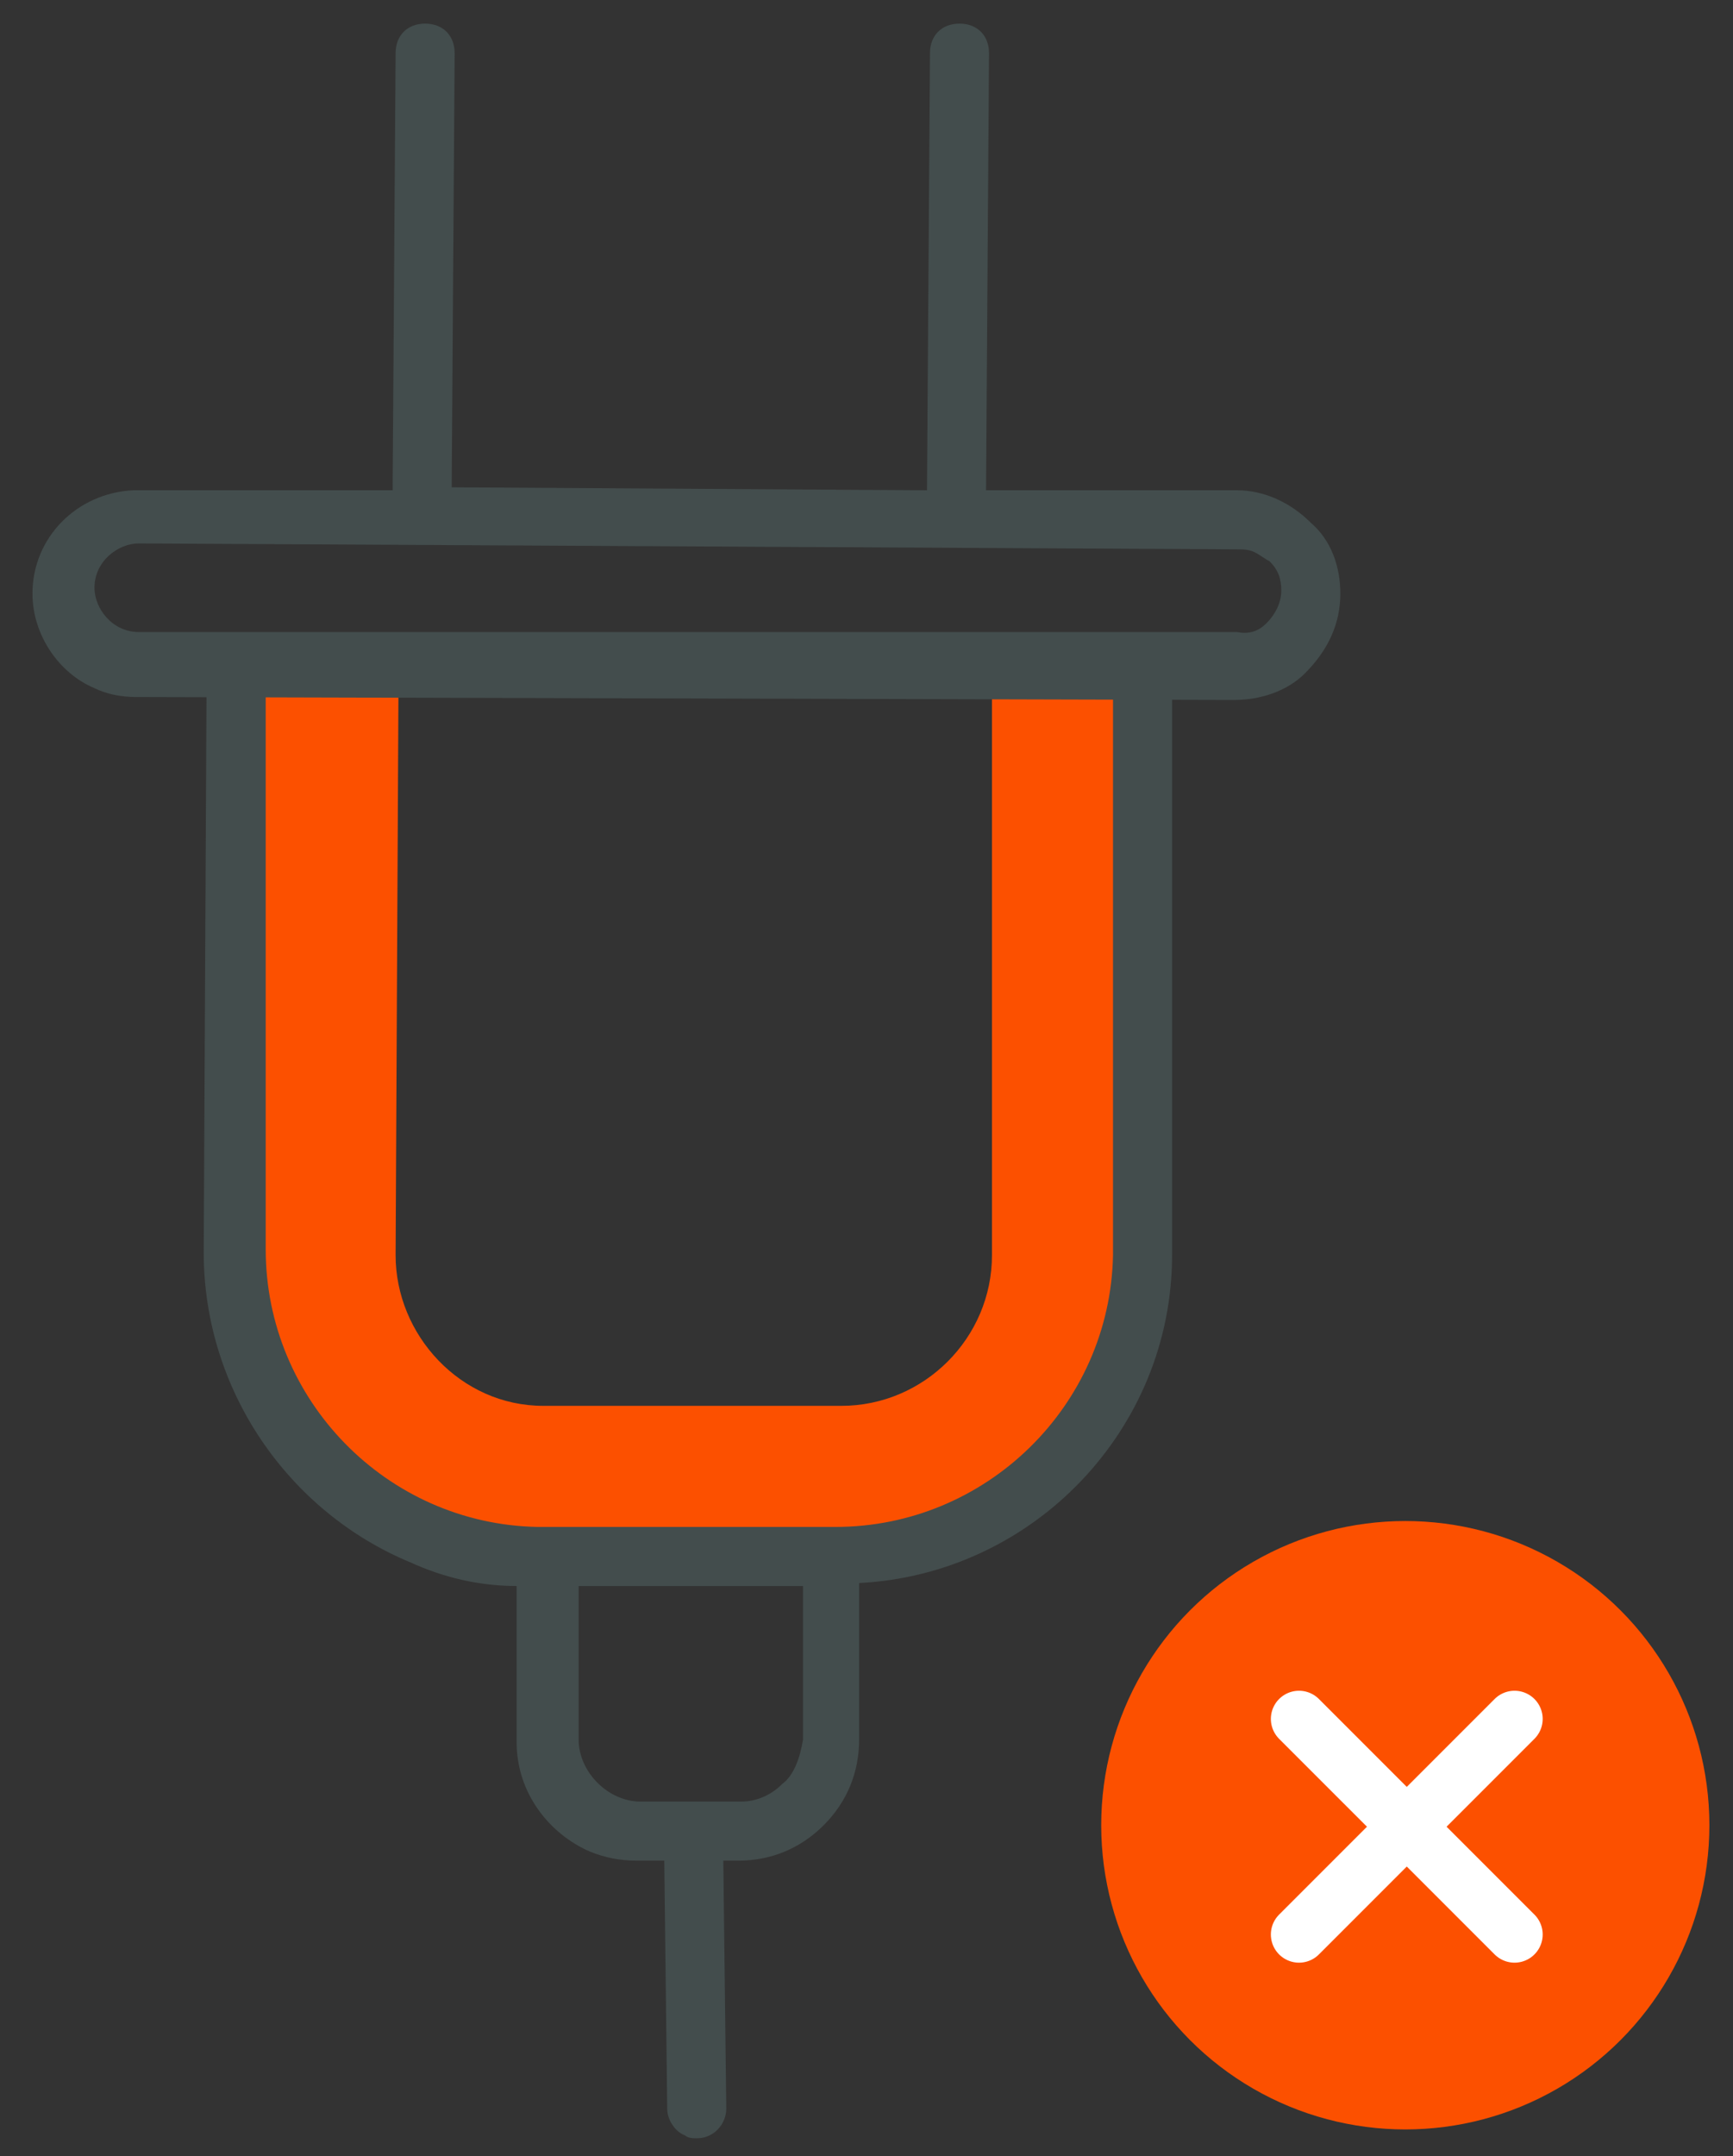 <?xml version="1.0" encoding="utf-8"?>
<!-- Generator: Adobe Illustrator 25.2.1, SVG Export Plug-In . SVG Version: 6.00 Build 0)  -->
<svg version="1.1" id="Layer_1" xmlns="http://www.w3.org/2000/svg" xmlns:xlink="http://www.w3.org/1999/xlink" x="0px" y="0px"
	 viewBox="0 0 58.7 73" style="enable-background:new 0 0 58.7 73;" xml:space="preserve">
<rect x="0" y="0" width="58.7" height="73" fill="#333333" stroke="none"/>
<style type="text/css">
	.st0{fill:#FC5000;}
	.st1{fill:#434D4D;}
	.st2{fill:none;stroke:#FFFFFF;stroke-width:1.907;stroke-linecap:round;stroke-miterlimit:10;}
</style>
<g>
	<g>
		<path class="st0" d="M38.7,41.9l0.3-18.4c0-0.2-5.4-1.6-5.4-1.6c0,0.2,0,0.4,0,0.7l0,19.9c0,2.8-2.3,5.1-5.1,5.1l-10.1,0
			c-2.8,0-5-2.4-5-5.1l0.1-19.8c0-0.2,0-0.5,0-0.7c0,0-5.5,1.2-5.6,1.4l0.1,18.7c0,6.3,1.7,8.2,7.5,10.7c0.3,0.1,17.2-0.2,17.2-0.2
			C37.2,49.7,38.6,47.6,38.7,41.9z"/>
	</g>
	<path class="st1" d="M39.7,42.5l0-19.9c0-0.6-0.5-1-1-1c-0.6,0-1,0.4-1,1l0,19.9c-0.1,5.1-4.3,9.2-9.4,9.2l-10.1,0
		c-5.1-0.1-9.2-4.3-9.2-9.4L9,22.5c0-0.6-0.4-1-1-1c-0.6,0-1,0.4-1,1L6.9,42.4c0,4.7,2.9,8.8,7,10.5c1.1,0.5,2.3,0.8,3.6,0.8l0,5.3
		c0,1.7,1.1,3.1,2.5,3.7c0.5,0.2,1,0.3,1.6,0.3l0.9,0l0.1,8.4c0,0.4,0.3,0.8,0.6,0.9c0.1,0.1,0.3,0.1,0.4,0.1c0.6,0,1-0.5,1-1
		L24.5,63l0.5,0c1.1,0,2.1-0.4,2.9-1.2c0.8-0.8,1.2-1.8,1.2-2.9l0-5.3C35,53.3,39.7,48.4,39.7,42.5z M26.5,60.4
		c-0.4,0.4-0.9,0.6-1.4,0.6l-3.4,0c-1.1,0-2.1-1-2.1-2.1l0-5.2l7.6,0l0,5.2C27.1,59.5,26.9,60.1,26.5,60.4z"/>
	<path class="st1" d="M45.4,20.1c0-0.9-0.3-1.8-1-2.4c-0.7-0.7-1.6-1.1-2.5-1.1l-8.5,0c0,0,0-0.1,0-0.1l0.1-14.7c0-0.6-0.4-1-1-1
		c-0.6,0-1,0.4-1,1l-0.1,14.7c0,0,0,0.1,0,0.1l-16.1-0.1c0-0.1,0-0.1,0-0.1l0.1-14.6c0-0.6-0.4-1-1-1c-0.6,0-1,0.4-1,1l-0.1,14.6
		c0,0.1,0,0.1,0,0.2l-8.8,0c-1.9,0.1-3.4,1.6-3.4,3.5c0,1.4,0.9,2.7,2.1,3.2c0.4,0.2,0.9,0.3,1.4,0.3l37.2,0.1
		c0.9,0,1.8-0.3,2.4-0.9C45,22,45.4,21.1,45.4,20.1z M41.9,18.6L41.9,18.6c0.2,0,0.4,0,0.6,0.1c0.2,0.1,0.3,0.2,0.5,0.3
		c0.3,0.3,0.4,0.6,0.4,1c0,0.4-0.2,0.8-0.5,1.1c-0.2,0.2-0.5,0.4-1,0.3L4.7,21.4c-0.9,0-1.5-0.8-1.5-1.5c0-0.9,0.8-1.5,1.5-1.5"/>
</g>
<g>
	<circle class="st0" cx="47.6" cy="61.8" r="10.3"/>
	<g>
		<line class="st2" x1="44" y1="58.2" x2="51.3" y2="65.5"/>
		<line class="st2" x1="51.3" y1="58.2" x2="44" y2="65.5"/>
	</g>
</g>
</svg>
